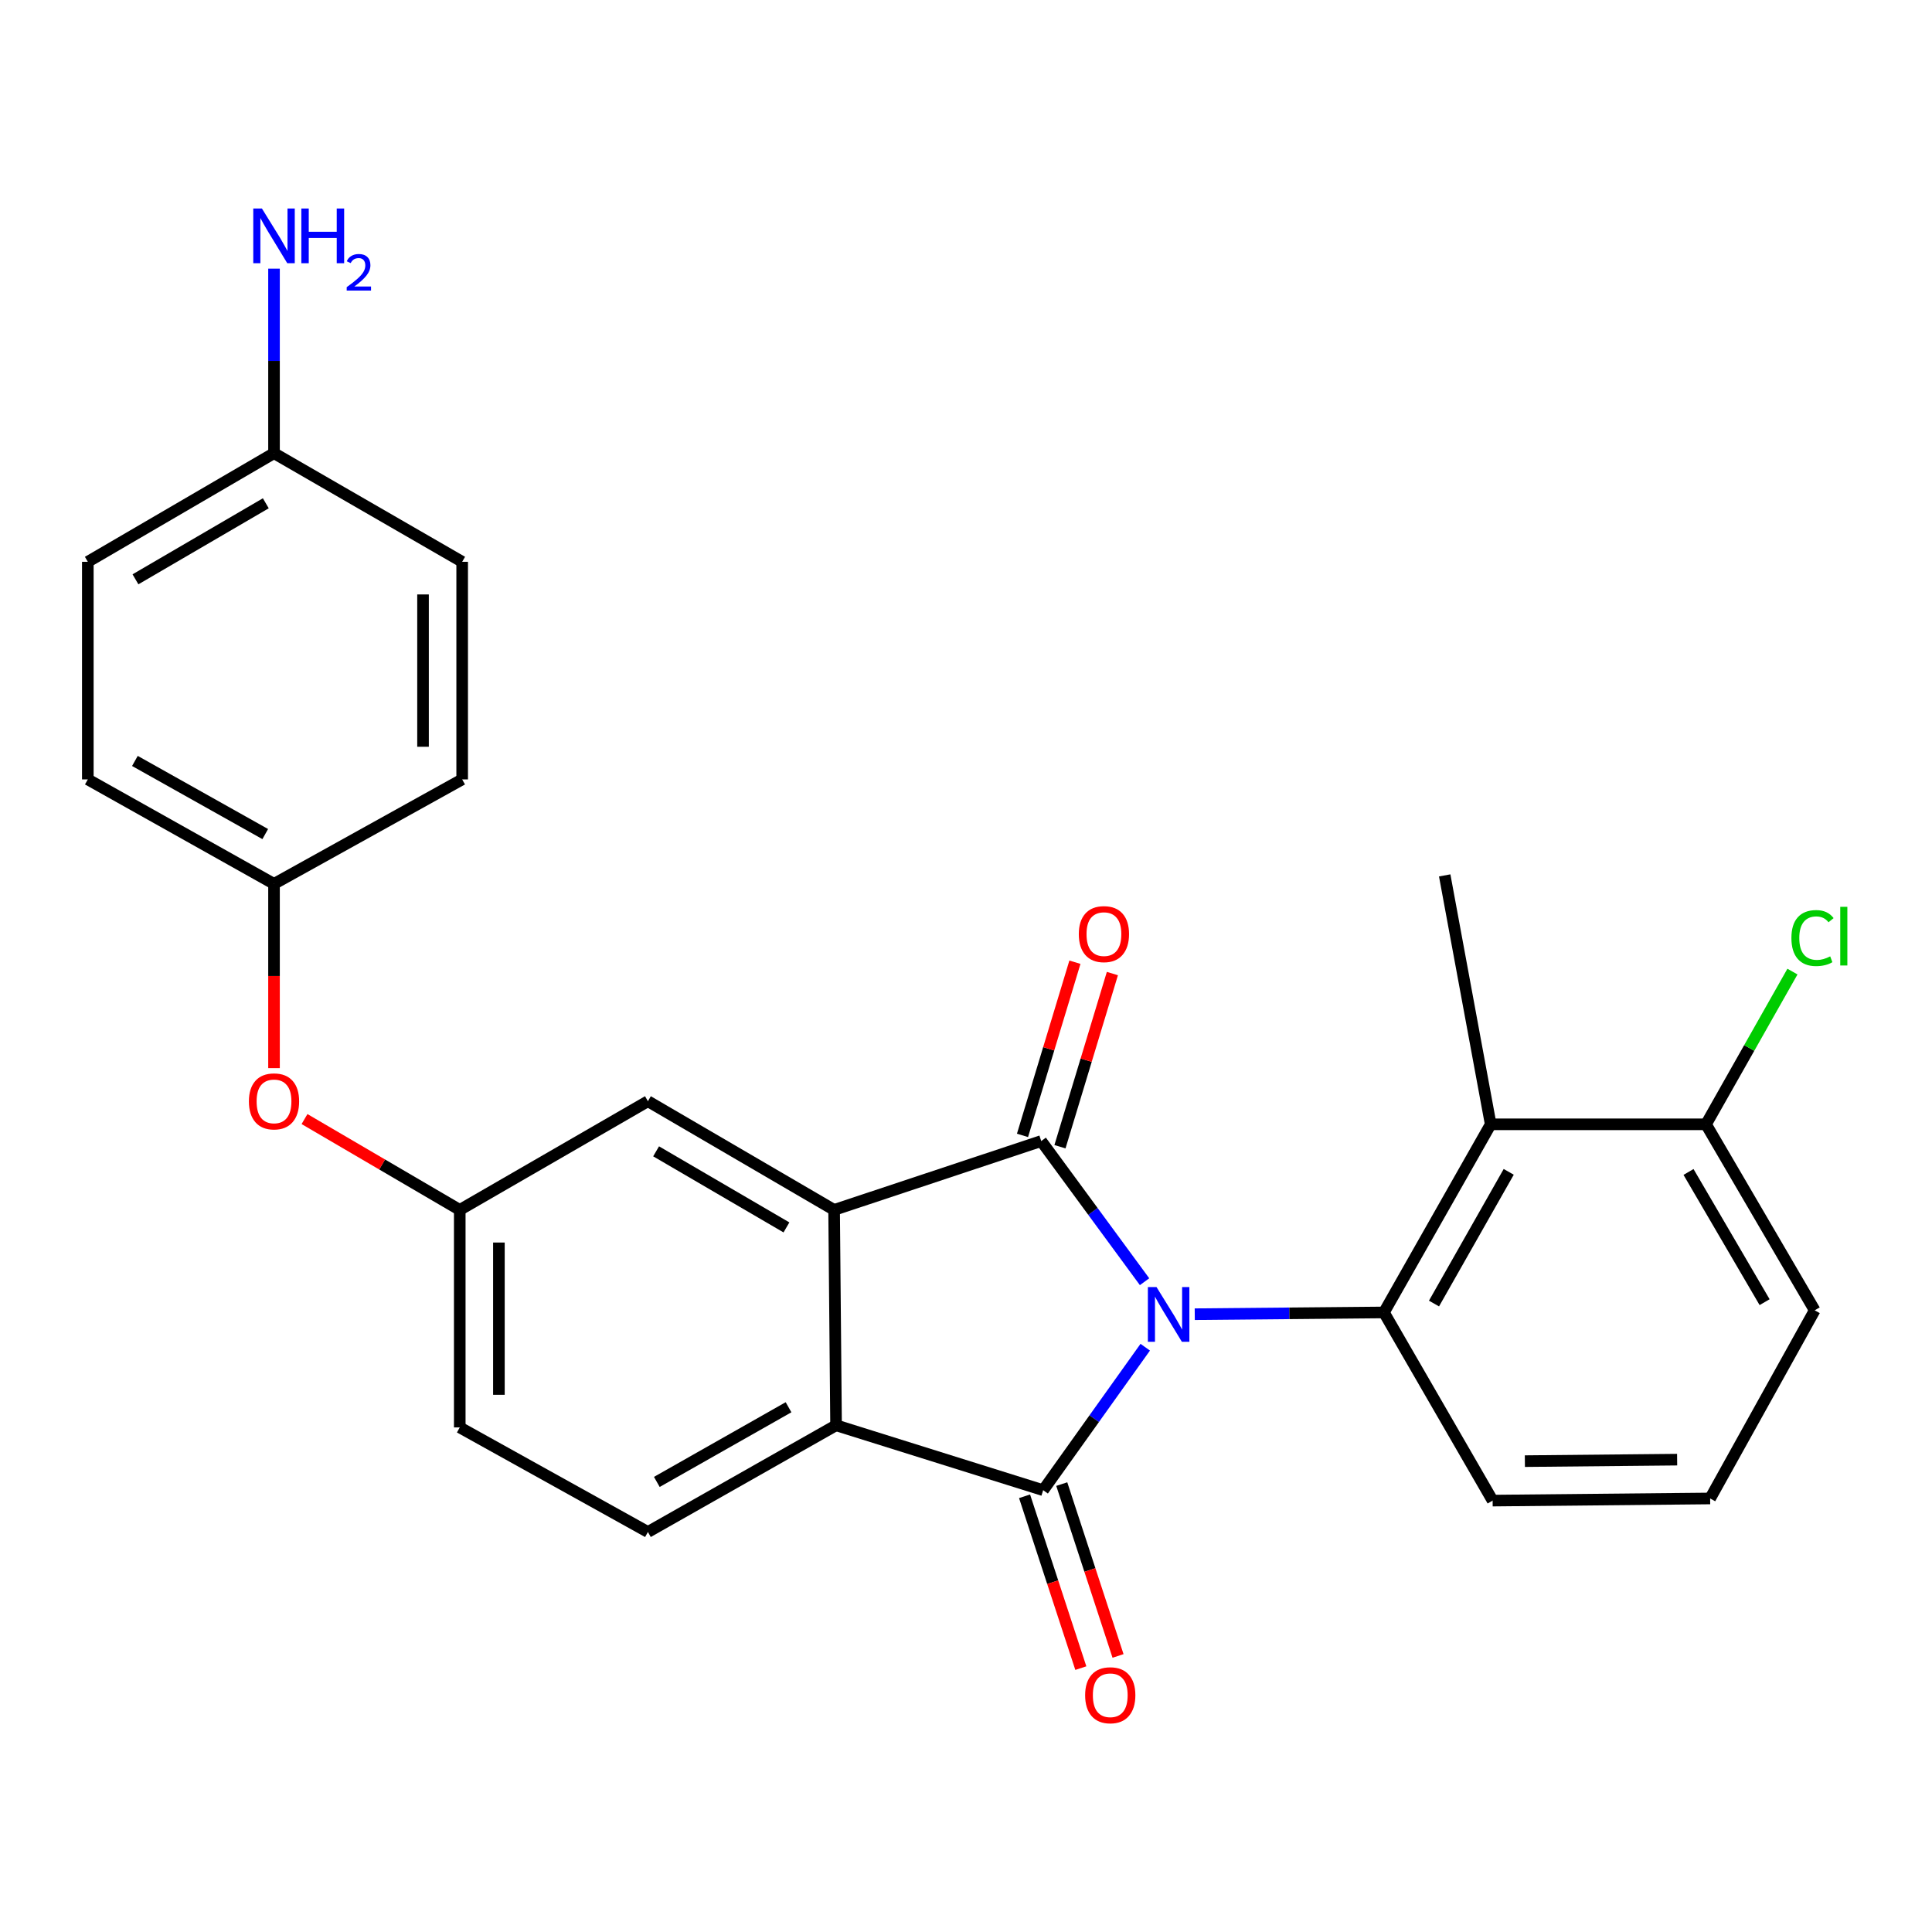<?xml version='1.0' encoding='iso-8859-1'?>
<svg version='1.1' baseProfile='full'
              xmlns='http://www.w3.org/2000/svg'
                      xmlns:rdkit='http://www.rdkit.org/xml'
                      xmlns:xlink='http://www.w3.org/1999/xlink'
                  xml:space='preserve'
width='1000px' height='1000px' viewBox='0 0 1000 1000'>
<!-- END OF HEADER -->
<rect style='opacity:1.0;fill:#FFFFFF;stroke:none' width='1000' height='1000' x='0' y='0'> </rect>
<path class='bond-0' d='M 592.427,663.412 L 565.683,627.011' style='fill:none;fill-rule:evenodd;stroke:#0000FF;stroke-width:6px;stroke-linecap:butt;stroke-linejoin:miter;stroke-opacity:1' />
<path class='bond-0' d='M 565.683,627.011 L 538.938,590.61' style='fill:none;fill-rule:evenodd;stroke:#000000;stroke-width:6px;stroke-linecap:butt;stroke-linejoin:miter;stroke-opacity:1' />
<path class='bond-1' d='M 592.773,697.31 L 566.356,734.313' style='fill:none;fill-rule:evenodd;stroke:#0000FF;stroke-width:6px;stroke-linecap:butt;stroke-linejoin:miter;stroke-opacity:1' />
<path class='bond-1' d='M 566.356,734.313 L 539.94,771.317' style='fill:none;fill-rule:evenodd;stroke:#000000;stroke-width:6px;stroke-linecap:butt;stroke-linejoin:miter;stroke-opacity:1' />
<path class='bond-3' d='M 618.403,680.23 L 667.364,679.775' style='fill:none;fill-rule:evenodd;stroke:#0000FF;stroke-width:6px;stroke-linecap:butt;stroke-linejoin:miter;stroke-opacity:1' />
<path class='bond-3' d='M 667.364,679.775 L 716.324,679.32' style='fill:none;fill-rule:evenodd;stroke:#000000;stroke-width:6px;stroke-linecap:butt;stroke-linejoin:miter;stroke-opacity:1' />
<path class='bond-2' d='M 538.938,590.61 L 431.734,626.247' style='fill:none;fill-rule:evenodd;stroke:#000000;stroke-width:6px;stroke-linecap:butt;stroke-linejoin:miter;stroke-opacity:1' />
<path class='bond-7' d='M 548.634,593.545 L 562.202,548.729' style='fill:none;fill-rule:evenodd;stroke:#000000;stroke-width:6px;stroke-linecap:butt;stroke-linejoin:miter;stroke-opacity:1' />
<path class='bond-7' d='M 562.202,548.729 L 575.769,503.912' style='fill:none;fill-rule:evenodd;stroke:#FF0000;stroke-width:6px;stroke-linecap:butt;stroke-linejoin:miter;stroke-opacity:1' />
<path class='bond-7' d='M 529.242,587.675 L 542.81,542.858' style='fill:none;fill-rule:evenodd;stroke:#000000;stroke-width:6px;stroke-linecap:butt;stroke-linejoin:miter;stroke-opacity:1' />
<path class='bond-7' d='M 542.81,542.858 L 556.377,498.042' style='fill:none;fill-rule:evenodd;stroke:#FF0000;stroke-width:6px;stroke-linecap:butt;stroke-linejoin:miter;stroke-opacity:1' />
<path class='bond-4' d='M 539.94,771.317 L 432.747,737.729' style='fill:none;fill-rule:evenodd;stroke:#000000;stroke-width:6px;stroke-linecap:butt;stroke-linejoin:miter;stroke-opacity:1' />
<path class='bond-8' d='M 530.312,774.469 L 544.874,818.942' style='fill:none;fill-rule:evenodd;stroke:#000000;stroke-width:6px;stroke-linecap:butt;stroke-linejoin:miter;stroke-opacity:1' />
<path class='bond-8' d='M 544.874,818.942 L 559.435,863.415' style='fill:none;fill-rule:evenodd;stroke:#FF0000;stroke-width:6px;stroke-linecap:butt;stroke-linejoin:miter;stroke-opacity:1' />
<path class='bond-8' d='M 549.567,768.165 L 564.129,812.638' style='fill:none;fill-rule:evenodd;stroke:#000000;stroke-width:6px;stroke-linecap:butt;stroke-linejoin:miter;stroke-opacity:1' />
<path class='bond-8' d='M 564.129,812.638 L 578.69,857.111' style='fill:none;fill-rule:evenodd;stroke:#FF0000;stroke-width:6px;stroke-linecap:butt;stroke-linejoin:miter;stroke-opacity:1' />
<path class='bond-9' d='M 431.734,626.247 L 335.358,569.989' style='fill:none;fill-rule:evenodd;stroke:#000000;stroke-width:6px;stroke-linecap:butt;stroke-linejoin:miter;stroke-opacity:1' />
<path class='bond-9' d='M 407.063,635.306 L 339.6,595.925' style='fill:none;fill-rule:evenodd;stroke:#000000;stroke-width:6px;stroke-linecap:butt;stroke-linejoin:miter;stroke-opacity:1' />
<path class='bond-26' d='M 431.734,626.247 L 432.747,737.729' style='fill:none;fill-rule:evenodd;stroke:#000000;stroke-width:6px;stroke-linecap:butt;stroke-linejoin:miter;stroke-opacity:1' />
<path class='bond-5' d='M 716.324,679.32 L 771.581,581.943' style='fill:none;fill-rule:evenodd;stroke:#000000;stroke-width:6px;stroke-linecap:butt;stroke-linejoin:miter;stroke-opacity:1' />
<path class='bond-5' d='M 742.235,674.713 L 780.914,606.549' style='fill:none;fill-rule:evenodd;stroke:#000000;stroke-width:6px;stroke-linecap:butt;stroke-linejoin:miter;stroke-opacity:1' />
<path class='bond-15' d='M 716.324,679.32 L 772.583,776.709' style='fill:none;fill-rule:evenodd;stroke:#000000;stroke-width:6px;stroke-linecap:butt;stroke-linejoin:miter;stroke-opacity:1' />
<path class='bond-6' d='M 432.747,737.729 L 335.358,792.951' style='fill:none;fill-rule:evenodd;stroke:#000000;stroke-width:6px;stroke-linecap:butt;stroke-linejoin:miter;stroke-opacity:1' />
<path class='bond-6' d='M 408.145,728.387 L 339.972,767.043' style='fill:none;fill-rule:evenodd;stroke:#000000;stroke-width:6px;stroke-linecap:butt;stroke-linejoin:miter;stroke-opacity:1' />
<path class='bond-10' d='M 771.581,581.943 L 883.029,581.943' style='fill:none;fill-rule:evenodd;stroke:#000000;stroke-width:6px;stroke-linecap:butt;stroke-linejoin:miter;stroke-opacity:1' />
<path class='bond-19' d='M 771.581,581.943 L 747.774,453.104' style='fill:none;fill-rule:evenodd;stroke:#000000;stroke-width:6px;stroke-linecap:butt;stroke-linejoin:miter;stroke-opacity:1' />
<path class='bond-13' d='M 335.358,792.951 L 237.969,738.832' style='fill:none;fill-rule:evenodd;stroke:#000000;stroke-width:6px;stroke-linecap:butt;stroke-linejoin:miter;stroke-opacity:1' />
<path class='bond-11' d='M 335.358,569.989 L 237.969,626.247' style='fill:none;fill-rule:evenodd;stroke:#000000;stroke-width:6px;stroke-linecap:butt;stroke-linejoin:miter;stroke-opacity:1' />
<path class='bond-17' d='M 883.029,581.943 L 905.4,542.417' style='fill:none;fill-rule:evenodd;stroke:#000000;stroke-width:6px;stroke-linecap:butt;stroke-linejoin:miter;stroke-opacity:1' />
<path class='bond-17' d='M 905.4,542.417 L 927.771,502.892' style='fill:none;fill-rule:evenodd;stroke:#00CC00;stroke-width:6px;stroke-linecap:butt;stroke-linejoin:miter;stroke-opacity:1' />
<path class='bond-27' d='M 883.029,581.943 L 939.287,678.217' style='fill:none;fill-rule:evenodd;stroke:#000000;stroke-width:6px;stroke-linecap:butt;stroke-linejoin:miter;stroke-opacity:1' />
<path class='bond-27' d='M 873.974,606.606 L 913.355,673.998' style='fill:none;fill-rule:evenodd;stroke:#000000;stroke-width:6px;stroke-linecap:butt;stroke-linejoin:miter;stroke-opacity:1' />
<path class='bond-12' d='M 237.969,626.247 L 197.792,602.736' style='fill:none;fill-rule:evenodd;stroke:#000000;stroke-width:6px;stroke-linecap:butt;stroke-linejoin:miter;stroke-opacity:1' />
<path class='bond-12' d='M 197.792,602.736 L 157.615,579.225' style='fill:none;fill-rule:evenodd;stroke:#FF0000;stroke-width:6px;stroke-linecap:butt;stroke-linejoin:miter;stroke-opacity:1' />
<path class='bond-28' d='M 237.969,626.247 L 237.969,738.832' style='fill:none;fill-rule:evenodd;stroke:#000000;stroke-width:6px;stroke-linecap:butt;stroke-linejoin:miter;stroke-opacity:1' />
<path class='bond-28' d='M 258.231,643.135 L 258.231,721.944' style='fill:none;fill-rule:evenodd;stroke:#000000;stroke-width:6px;stroke-linecap:butt;stroke-linejoin:miter;stroke-opacity:1' />
<path class='bond-14' d='M 141.83,552.856 L 141.83,505.175' style='fill:none;fill-rule:evenodd;stroke:#FF0000;stroke-width:6px;stroke-linecap:butt;stroke-linejoin:miter;stroke-opacity:1' />
<path class='bond-14' d='M 141.83,505.175 L 141.83,457.494' style='fill:none;fill-rule:evenodd;stroke:#000000;stroke-width:6px;stroke-linecap:butt;stroke-linejoin:miter;stroke-opacity:1' />
<path class='bond-20' d='M 141.83,457.494 L 239.219,403.419' style='fill:none;fill-rule:evenodd;stroke:#000000;stroke-width:6px;stroke-linecap:butt;stroke-linejoin:miter;stroke-opacity:1' />
<path class='bond-21' d='M 141.83,457.494 L 45.455,403.419' style='fill:none;fill-rule:evenodd;stroke:#000000;stroke-width:6px;stroke-linecap:butt;stroke-linejoin:miter;stroke-opacity:1' />
<path class='bond-21' d='M 137.288,431.713 L 69.825,393.861' style='fill:none;fill-rule:evenodd;stroke:#000000;stroke-width:6px;stroke-linecap:butt;stroke-linejoin:miter;stroke-opacity:1' />
<path class='bond-24' d='M 772.583,776.709 L 885.167,775.606' style='fill:none;fill-rule:evenodd;stroke:#000000;stroke-width:6px;stroke-linecap:butt;stroke-linejoin:miter;stroke-opacity:1' />
<path class='bond-24' d='M 789.272,756.283 L 868.081,755.511' style='fill:none;fill-rule:evenodd;stroke:#000000;stroke-width:6px;stroke-linecap:butt;stroke-linejoin:miter;stroke-opacity:1' />
<path class='bond-16' d='M 141.83,234.565 L 45.455,290.79' style='fill:none;fill-rule:evenodd;stroke:#000000;stroke-width:6px;stroke-linecap:butt;stroke-linejoin:miter;stroke-opacity:1' />
<path class='bond-16' d='M 137.584,260.499 L 70.121,299.857' style='fill:none;fill-rule:evenodd;stroke:#000000;stroke-width:6px;stroke-linecap:butt;stroke-linejoin:miter;stroke-opacity:1' />
<path class='bond-18' d='M 141.83,234.565 L 141.83,186.809' style='fill:none;fill-rule:evenodd;stroke:#000000;stroke-width:6px;stroke-linecap:butt;stroke-linejoin:miter;stroke-opacity:1' />
<path class='bond-18' d='M 141.83,186.809 L 141.83,139.054' style='fill:none;fill-rule:evenodd;stroke:#0000FF;stroke-width:6px;stroke-linecap:butt;stroke-linejoin:miter;stroke-opacity:1' />
<path class='bond-29' d='M 141.83,234.565 L 239.219,290.79' style='fill:none;fill-rule:evenodd;stroke:#000000;stroke-width:6px;stroke-linecap:butt;stroke-linejoin:miter;stroke-opacity:1' />
<path class='bond-23' d='M 239.219,403.419 L 239.219,290.79' style='fill:none;fill-rule:evenodd;stroke:#000000;stroke-width:6px;stroke-linecap:butt;stroke-linejoin:miter;stroke-opacity:1' />
<path class='bond-23' d='M 218.958,386.525 L 218.958,307.684' style='fill:none;fill-rule:evenodd;stroke:#000000;stroke-width:6px;stroke-linecap:butt;stroke-linejoin:miter;stroke-opacity:1' />
<path class='bond-22' d='M 45.455,403.419 L 45.455,290.79' style='fill:none;fill-rule:evenodd;stroke:#000000;stroke-width:6px;stroke-linecap:butt;stroke-linejoin:miter;stroke-opacity:1' />
<path class='bond-25' d='M 885.167,775.606 L 939.287,678.217' style='fill:none;fill-rule:evenodd;stroke:#000000;stroke-width:6px;stroke-linecap:butt;stroke-linejoin:miter;stroke-opacity:1' />
<path  class='atom-0' d='M 598.617 666.196
L 607.897 681.196
Q 608.817 682.676, 610.297 685.356
Q 611.777 688.036, 611.857 688.196
L 611.857 666.196
L 615.617 666.196
L 615.617 694.516
L 611.737 694.516
L 601.777 678.116
Q 600.617 676.196, 599.377 673.996
Q 598.177 671.796, 597.817 671.116
L 597.817 694.516
L 594.137 694.516
L 594.137 666.196
L 598.617 666.196
' fill='#0000FF'/>
<path  class='atom-8' d='M 558.389 483.497
Q 558.389 476.697, 561.749 472.897
Q 565.109 469.097, 571.389 469.097
Q 577.669 469.097, 581.029 472.897
Q 584.389 476.697, 584.389 483.497
Q 584.389 490.377, 580.989 494.297
Q 577.589 498.177, 571.389 498.177
Q 565.149 498.177, 561.749 494.297
Q 558.389 490.417, 558.389 483.497
M 571.389 494.977
Q 575.709 494.977, 578.029 492.097
Q 580.389 489.177, 580.389 483.497
Q 580.389 477.937, 578.029 475.137
Q 575.709 472.297, 571.389 472.297
Q 567.069 472.297, 564.709 475.097
Q 562.389 477.897, 562.389 483.497
Q 562.389 489.217, 564.709 492.097
Q 567.069 494.977, 571.389 494.977
' fill='#FF0000'/>
<path  class='atom-9' d='M 561.665 877.453
Q 561.665 870.653, 565.025 866.853
Q 568.385 863.053, 574.665 863.053
Q 580.945 863.053, 584.305 866.853
Q 587.665 870.653, 587.665 877.453
Q 587.665 884.333, 584.265 888.253
Q 580.865 892.133, 574.665 892.133
Q 568.425 892.133, 565.025 888.253
Q 561.665 884.373, 561.665 877.453
M 574.665 888.933
Q 578.985 888.933, 581.305 886.053
Q 583.665 883.133, 583.665 877.453
Q 583.665 871.893, 581.305 869.093
Q 578.985 866.253, 574.665 866.253
Q 570.345 866.253, 567.985 869.053
Q 565.665 871.853, 565.665 877.453
Q 565.665 883.173, 567.985 886.053
Q 570.345 888.933, 574.665 888.933
' fill='#FF0000'/>
<path  class='atom-13' d='M 128.83 570.069
Q 128.83 563.269, 132.19 559.469
Q 135.55 555.669, 141.83 555.669
Q 148.11 555.669, 151.47 559.469
Q 154.83 563.269, 154.83 570.069
Q 154.83 576.949, 151.43 580.869
Q 148.03 584.749, 141.83 584.749
Q 135.59 584.749, 132.19 580.869
Q 128.83 576.989, 128.83 570.069
M 141.83 581.549
Q 146.15 581.549, 148.47 578.669
Q 150.83 575.749, 150.83 570.069
Q 150.83 564.509, 148.47 561.709
Q 146.15 558.869, 141.83 558.869
Q 137.51 558.869, 135.15 561.669
Q 132.83 564.469, 132.83 570.069
Q 132.83 575.789, 135.15 578.669
Q 137.51 581.549, 141.83 581.549
' fill='#FF0000'/>
<path  class='atom-18' d='M 927.23 485.534
Q 927.23 478.494, 930.51 474.814
Q 933.83 471.094, 940.11 471.094
Q 945.95 471.094, 949.07 475.214
L 946.43 477.374
Q 944.15 474.374, 940.11 474.374
Q 935.83 474.374, 933.55 477.254
Q 931.31 480.094, 931.31 485.534
Q 931.31 491.134, 933.63 494.014
Q 935.99 496.894, 940.55 496.894
Q 943.67 496.894, 947.31 495.014
L 948.43 498.014
Q 946.95 498.974, 944.71 499.534
Q 942.47 500.094, 939.99 500.094
Q 933.83 500.094, 930.51 496.334
Q 927.23 492.574, 927.23 485.534
' fill='#00CC00'/>
<path  class='atom-18' d='M 952.51 469.374
L 956.19 469.374
L 956.19 499.734
L 952.51 499.734
L 952.51 469.374
' fill='#00CC00'/>
<path  class='atom-19' d='M 135.57 107.922
L 144.85 122.922
Q 145.77 124.402, 147.25 127.082
Q 148.73 129.762, 148.81 129.922
L 148.81 107.922
L 152.57 107.922
L 152.57 136.242
L 148.69 136.242
L 138.73 119.842
Q 137.57 117.922, 136.33 115.722
Q 135.13 113.522, 134.77 112.842
L 134.77 136.242
L 131.09 136.242
L 131.09 107.922
L 135.57 107.922
' fill='#0000FF'/>
<path  class='atom-19' d='M 155.97 107.922
L 159.81 107.922
L 159.81 119.962
L 174.29 119.962
L 174.29 107.922
L 178.13 107.922
L 178.13 136.242
L 174.29 136.242
L 174.29 123.162
L 159.81 123.162
L 159.81 136.242
L 155.97 136.242
L 155.97 107.922
' fill='#0000FF'/>
<path  class='atom-19' d='M 179.503 135.248
Q 180.189 133.479, 181.826 132.503
Q 183.463 131.499, 185.733 131.499
Q 188.558 131.499, 190.142 133.031
Q 191.726 134.562, 191.726 137.281
Q 191.726 140.053, 189.667 142.64
Q 187.634 145.227, 183.41 148.29
L 192.043 148.29
L 192.043 150.402
L 179.45 150.402
L 179.45 148.633
Q 182.935 146.151, 184.994 144.303
Q 187.08 142.455, 188.083 140.792
Q 189.086 139.129, 189.086 137.413
Q 189.086 135.618, 188.189 134.615
Q 187.291 133.611, 185.733 133.611
Q 184.229 133.611, 183.225 134.219
Q 182.222 134.826, 181.509 136.172
L 179.503 135.248
' fill='#0000FF'/>
</svg>
